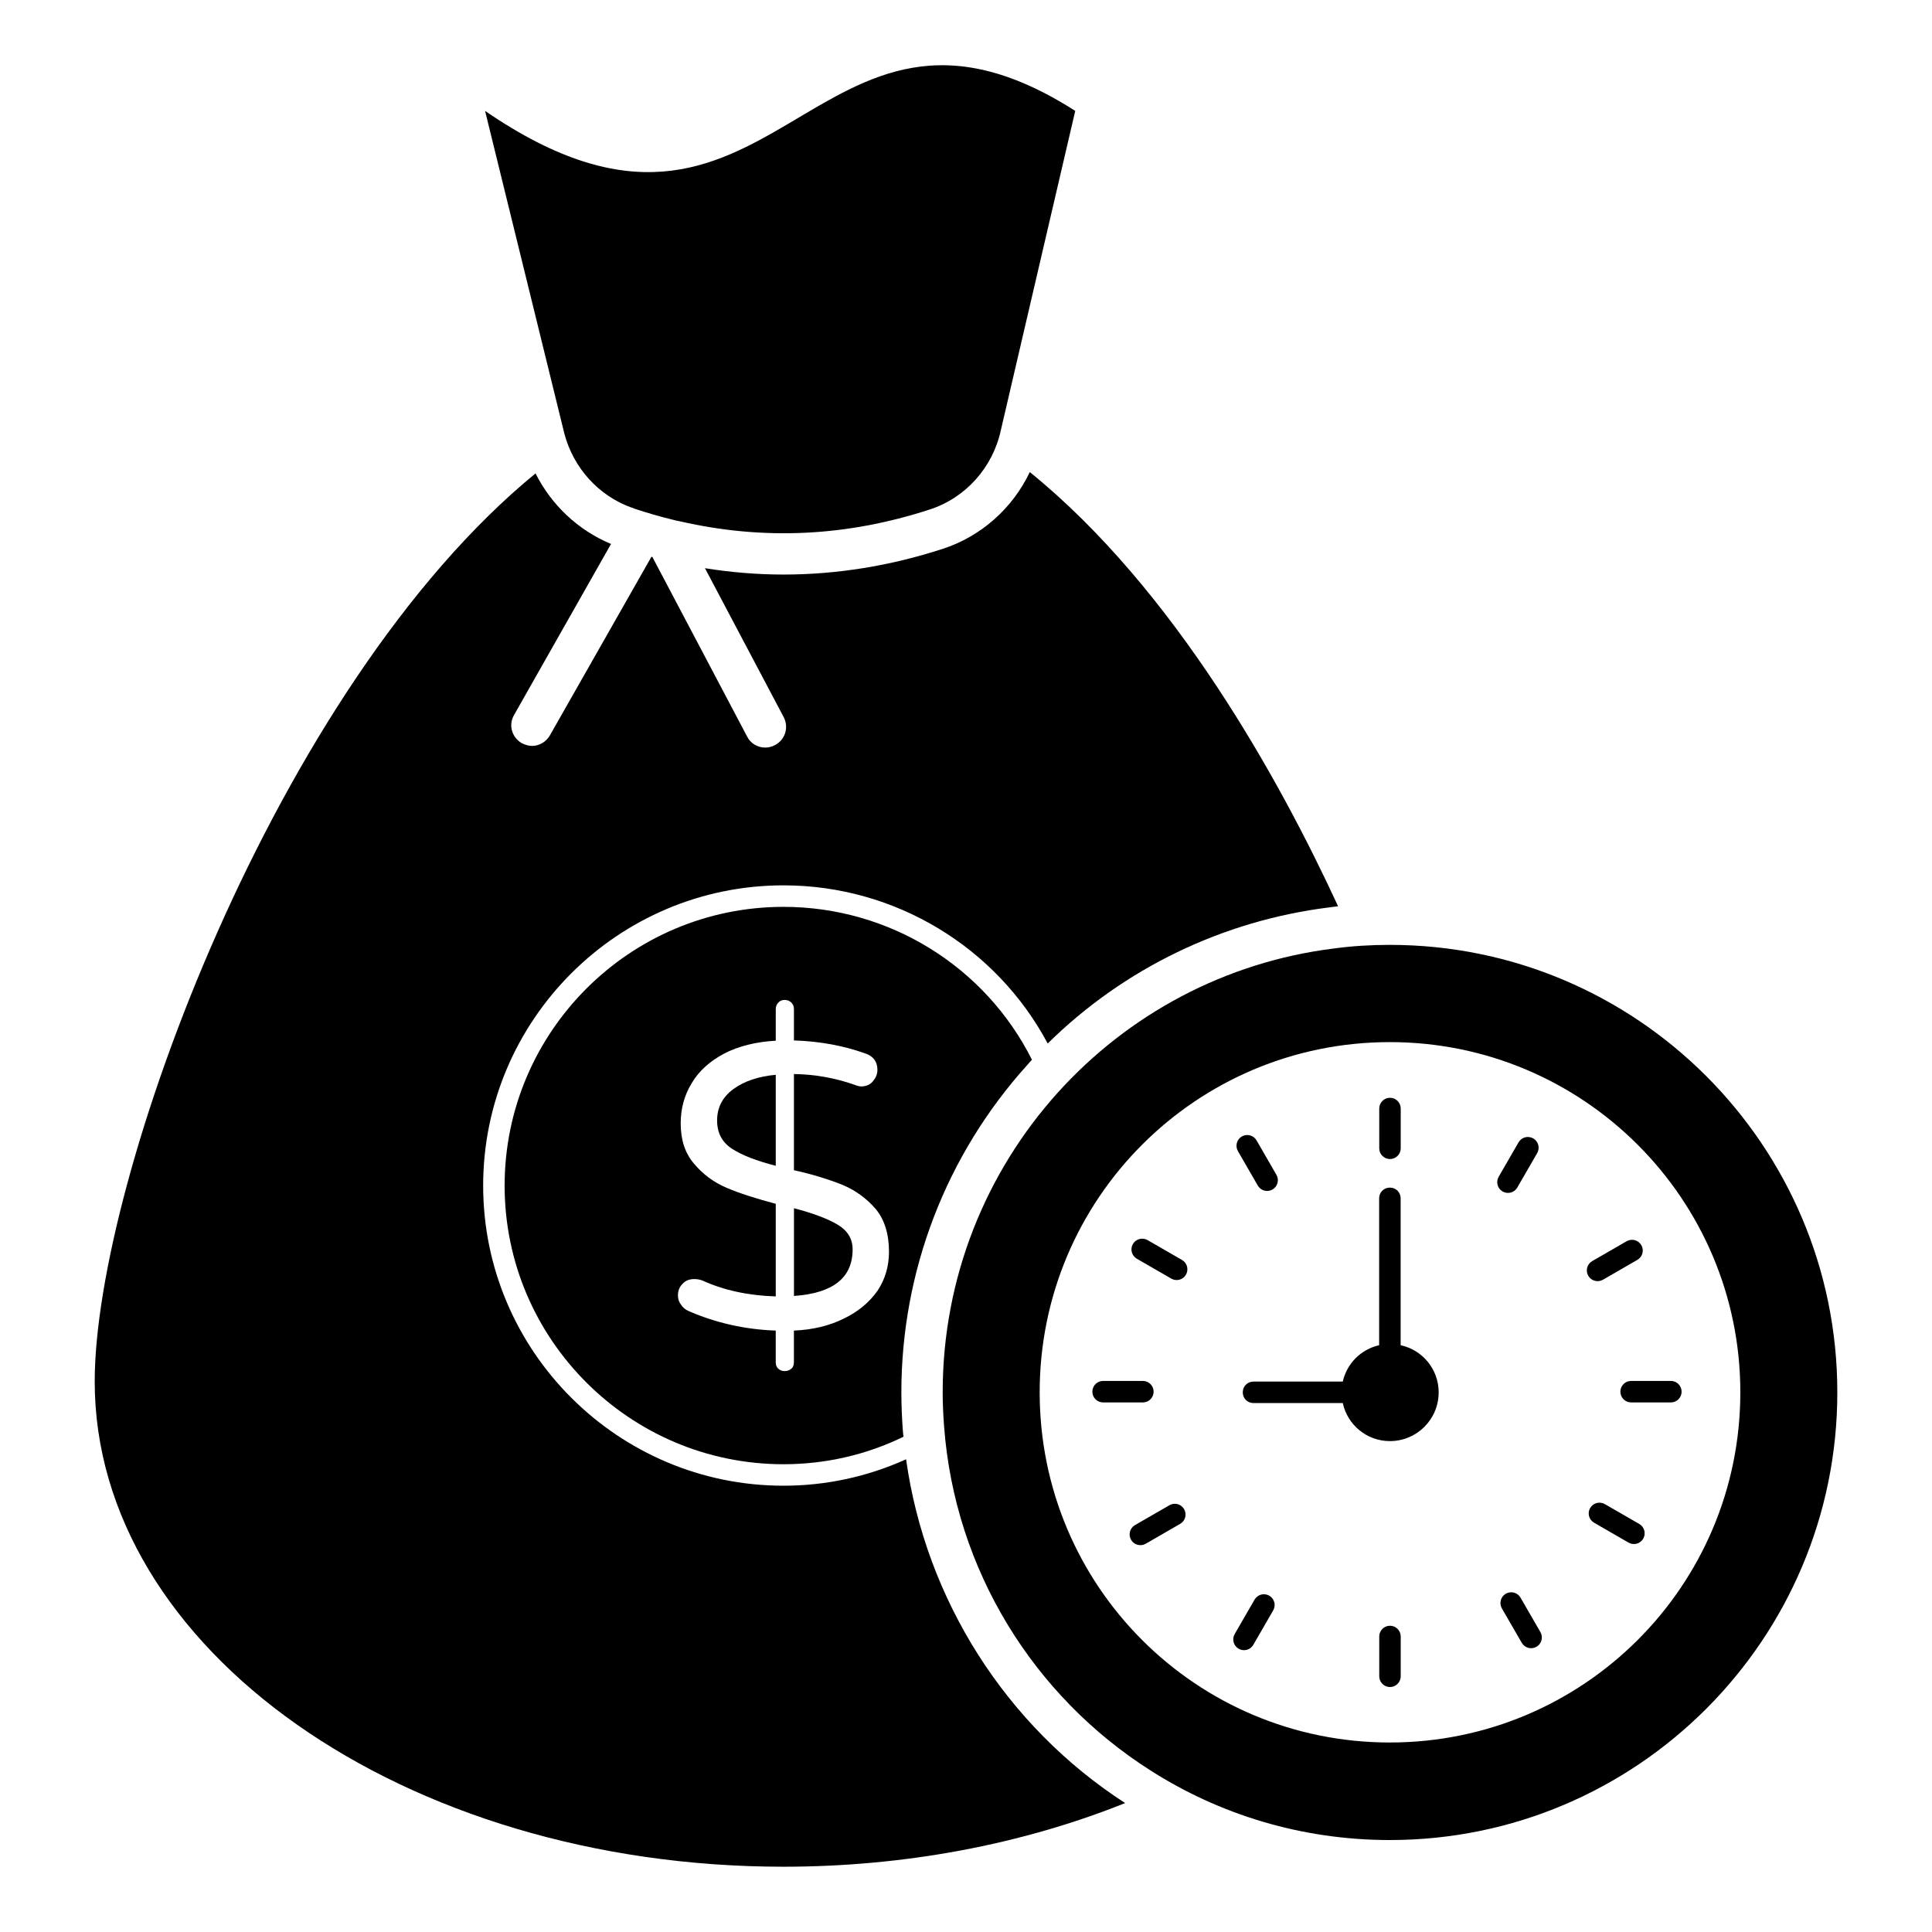 <?xml version="1.0" encoding="UTF-8"?>
<!-- Uploaded to: SVG Repo, www.svgrepo.com, Generator: SVG Repo Mixer Tools -->
<svg fill="#000000" width="800px" height="800px" version="1.1" viewBox="144 144 512 512" xmlns="http://www.w3.org/2000/svg">
 <g>
  <path d="m311.39 278.53h0.074 0.074c0.219 0.145 0.438 0.219 0.656 0.293 3.285 1.094 6.57 2.043 9.859 2.848 0.73 0.219 1.531 0.363 2.262 0.512 22.051 5.039 44.027 4.016 66.008-3.141 9.566-3.066 16.793-11.172 18.91-21.027l19.715-84.625c-70.023-44.758-79.223 53.008-156.4 0l21.027 85.574c2.406 9.051 9.051 16.426 17.812 19.566z"/>
  <path d="m417.48 424.85c-12.34-24.605-37.676-40.523-65.859-40.523-40.742 0-73.891 33.148-73.891 73.891 0 40.668 33.148 73.82 73.891 73.82 11.098 0 21.977-2.481 31.836-7.301-0.145-0.656-0.145-1.312-0.219-1.973-0.219-3.141-0.367-6.5-0.367-9.785 0-32.055 11.828-62.867 33.297-86.668 0.438-0.512 0.875-1.023 1.312-1.461zm-40.961 61.258c-2.117 2.992-5.039 5.477-8.836 7.301-3.797 1.898-8.18 2.992-13.289 3.211v8.398c0 0.73-0.219 1.316-0.656 1.68-0.512 0.438-1.094 0.656-1.824 0.656-0.656 0-1.242-0.219-1.68-0.656-0.438-0.363-0.656-0.949-0.656-1.68v-8.398c-8.18-0.293-15.844-2.043-22.926-5.109-0.875-0.363-1.605-0.875-2.117-1.68-0.586-0.73-0.875-1.605-0.875-2.484 0-1.242 0.363-2.262 1.242-3.141 0.805-0.875 1.824-1.242 3.141-1.242 0.73 0 1.387 0.145 2.043 0.363 5.769 2.629 12.266 4.016 19.496 4.234v-24.535c-5.184-1.387-9.566-2.773-12.996-4.234-3.434-1.461-6.277-3.578-8.617-6.352-2.41-2.773-3.578-6.352-3.578-10.734 0-3.871 0.949-7.449 2.922-10.66 1.898-3.211 4.746-5.769 8.543-7.812 3.797-1.973 8.398-3.141 13.727-3.434v-8.324c0-0.73 0.219-1.312 0.656-1.754 0.438-0.512 1.023-0.73 1.68-0.73 0.73 0 1.312 0.219 1.824 0.73 0.438 0.438 0.656 1.023 0.656 1.754v8.25c6.863 0.219 13.215 1.387 19.059 3.504 2.043 0.73 3.066 2.191 3.066 4.309 0 1.168-0.438 2.117-1.242 3.066-0.73 0.875-1.824 1.312-3.066 1.312-0.438 0-1.023-0.145-1.754-0.438-5.184-1.824-10.586-2.773-16.062-2.848v25.484c5.258 1.168 9.566 2.555 12.996 3.941 3.434 1.461 6.277 3.578 8.688 6.352 2.336 2.848 3.504 6.644 3.504 11.316 0 3.887-1.023 7.316-3.066 10.383z"/>
  <path d="m334.04 440.94c0 3.289 1.32 5.785 3.965 7.5 2.641 1.715 6.5 3.215 11.578 4.5v-24.109c-4.644 0.43-8.398 1.699-11.254 3.805-2.859 2.109-4.289 4.879-4.289 8.305z"/>
  <path d="m366.04 468.58c-2.609-1.57-6.484-3.035-11.629-4.391v23.25c10.359-0.711 15.543-4.82 15.543-12.324 0-2.785-1.309-4.961-3.914-6.535z"/>
  <path d="m384.12 530.72c-10.148 4.602-21.176 7.008-32.492 7.008-43.883 0-79.586-35.703-79.586-79.516 0-43.883 35.703-79.586 79.586-79.586 29.645 0 56.441 16.43 70.023 41.91 20.227-19.934 46.438-32.566 74.621-36.07 0.73-0.074 1.531-0.219 2.336-0.293-15.332-33.223-43.227-83.895-81.703-115.07-4.527 9.566-12.926 17.086-23.145 20.371-13.945 4.527-28.109 6.789-42.129 6.789-6.938 0-13.875-0.586-20.809-1.68l20.883 39.5c1.387 2.703 0.363 5.988-2.336 7.375-0.805 0.438-1.68 0.656-2.555 0.656-1.973 0-3.871-1.023-4.82-2.922l-25.117-47.605c-0.074 0.074-0.145 0-0.219-0.074l-26.941 47.387c-1.023 1.754-2.848 2.773-4.746 2.773-0.875 0-1.824-0.293-2.703-0.73-2.629-1.535-3.578-4.82-2.043-7.449l25.703-45.344c-8.762-3.652-15.77-10.297-20.008-18.691-69.074 56.586-116.82 187.43-116.82 240.66 0 70.898 81.922 128.58 182.54 128.58 31.906 0 63.012-5.84 90.539-16.867-31.621-20.43-52.871-54.016-58.055-91.109z"/>
  <path d="m512.33 394.4c-5.039 0-9.93 0.293-14.75 0.949-28.988 3.578-54.688 17.598-73.309 38.262-18.91 21.027-30.449 48.848-30.449 79.367 0 2.992 0.145 6.059 0.367 8.98 2.848 38.332 23.949 71.629 54.543 91.125 18.328 11.754 40.16 18.547 63.598 18.547 65.422 0 118.58-53.156 118.58-118.65 0-65.422-53.156-118.58-118.58-118.58zm0 211.38c-51.332 0-92.805-41.473-92.805-92.805 0-51.258 41.473-92.805 92.805-92.805 51.258 0 92.875 41.547 92.875 92.805 0.004 51.332-41.617 92.805-92.875 92.805z"/>
  <path d="m512.36 451.16c1.574 0 2.844-1.277 2.844-2.848v-10.539c0-1.57-1.27-2.848-2.844-2.848s-2.844 1.277-2.844 2.848v10.539c-0.004 1.57 1.266 2.848 2.844 2.848z"/>
  <path d="m512.36 574.84c-1.574 0-2.844 1.277-2.844 2.848v10.543c0 1.57 1.27 2.848 2.844 2.848s2.844-1.277 2.844-2.848v-10.543c0-1.57-1.27-2.848-2.844-2.848z"/>
  <path d="m477.33 458.19c0.785 1.359 2.516 1.832 3.894 1.043 1.363-0.789 1.824-2.527 1.043-3.891l-5.269-9.129c-0.793-1.367-2.539-1.82-3.894-1.043-1.363 0.789-1.824 2.527-1.043 3.891z"/>
  <path d="m546.95 567.39c-0.785-1.367-2.523-1.82-3.894-1.043-1.363 0.789-1.824 2.531-1.043 3.894l5.277 9.129c0.785 1.355 2.516 1.828 3.894 1.043 1.363-0.789 1.824-2.531 1.043-3.894z"/>
  <path d="m457.25 477.91-9.129-5.269c-1.355-0.777-3.109-0.324-3.894 1.043-0.785 1.363-0.32 3.102 1.043 3.891l9.129 5.269c1.379 0.789 3.109 0.316 3.894-1.043 0.781-1.363 0.32-3.106-1.043-3.891z"/>
  <path d="m578.43 547.87-9.133-5.269c-1.363-0.781-3.102-0.316-3.894 1.043-0.785 1.363-0.32 3.102 1.043 3.891l9.133 5.269c1.367 0.781 3.102 0.324 3.894-1.043 0.781-1.359 0.316-3.102-1.043-3.891z"/>
  <path d="m449.72 512.81c0-1.57-1.27-2.848-2.844-2.848h-10.547c-1.574 0-2.844 1.277-2.844 2.848 0 1.574 1.27 2.848 2.844 2.848h10.547c1.578 0 2.844-1.273 2.844-2.848z"/>
  <path d="m586.8 509.96h-10.539c-1.574 0-2.844 1.277-2.844 2.848 0 1.574 1.27 2.848 2.844 2.848h10.539c1.574 0 2.844-1.277 2.844-2.848 0-1.57-1.27-2.848-2.844-2.848z"/>
  <path d="m453.91 542.9-9.129 5.269c-1.363 0.789-1.824 2.527-1.043 3.891 0.785 1.359 2.516 1.832 3.894 1.043l9.129-5.269c1.363-0.789 1.824-2.527 1.043-3.891-0.793-1.367-2.531-1.824-3.894-1.043z"/>
  <path d="m568.8 483.14 9.129-5.269c1.363-0.789 1.824-2.527 1.043-3.891-0.793-1.371-2.539-1.816-3.894-1.043l-9.129 5.269c-1.363 0.789-1.824 2.527-1.043 3.891 0.785 1.359 2.519 1.832 3.894 1.043z"/>
  <path d="m480.37 566.87c-1.363-0.781-3.102-0.32-3.894 1.043l-5.269 9.129c-0.785 1.363-0.32 3.102 1.043 3.891 1.379 0.789 3.109 0.316 3.894-1.043l5.269-9.129c0.781-1.363 0.32-3.102-1.043-3.891z"/>
  <path d="m546.1 458.71 5.269-9.129c0.785-1.363 0.32-3.102-1.043-3.891-1.363-0.777-3.109-0.324-3.894 1.043l-5.269 9.129c-0.785 1.363-0.32 3.102 1.043 3.891 1.379 0.789 3.109 0.316 3.894-1.043z"/>
  <path d="m525.26 512.98c0 7.156-5.769 12.926-12.922 12.926-6.133 0-11.246-4.309-12.484-10.078h-23.66c-1.605 0-2.848-1.242-2.848-2.848s1.242-2.848 2.848-2.848h23.656c1.094-4.82 4.82-8.543 9.637-9.637v-38.918c0-1.605 1.242-2.848 2.848-2.848s2.848 1.242 2.848 2.848v38.918c5.769 1.238 10.078 6.352 10.078 12.484z"/>
 </g>
</svg>